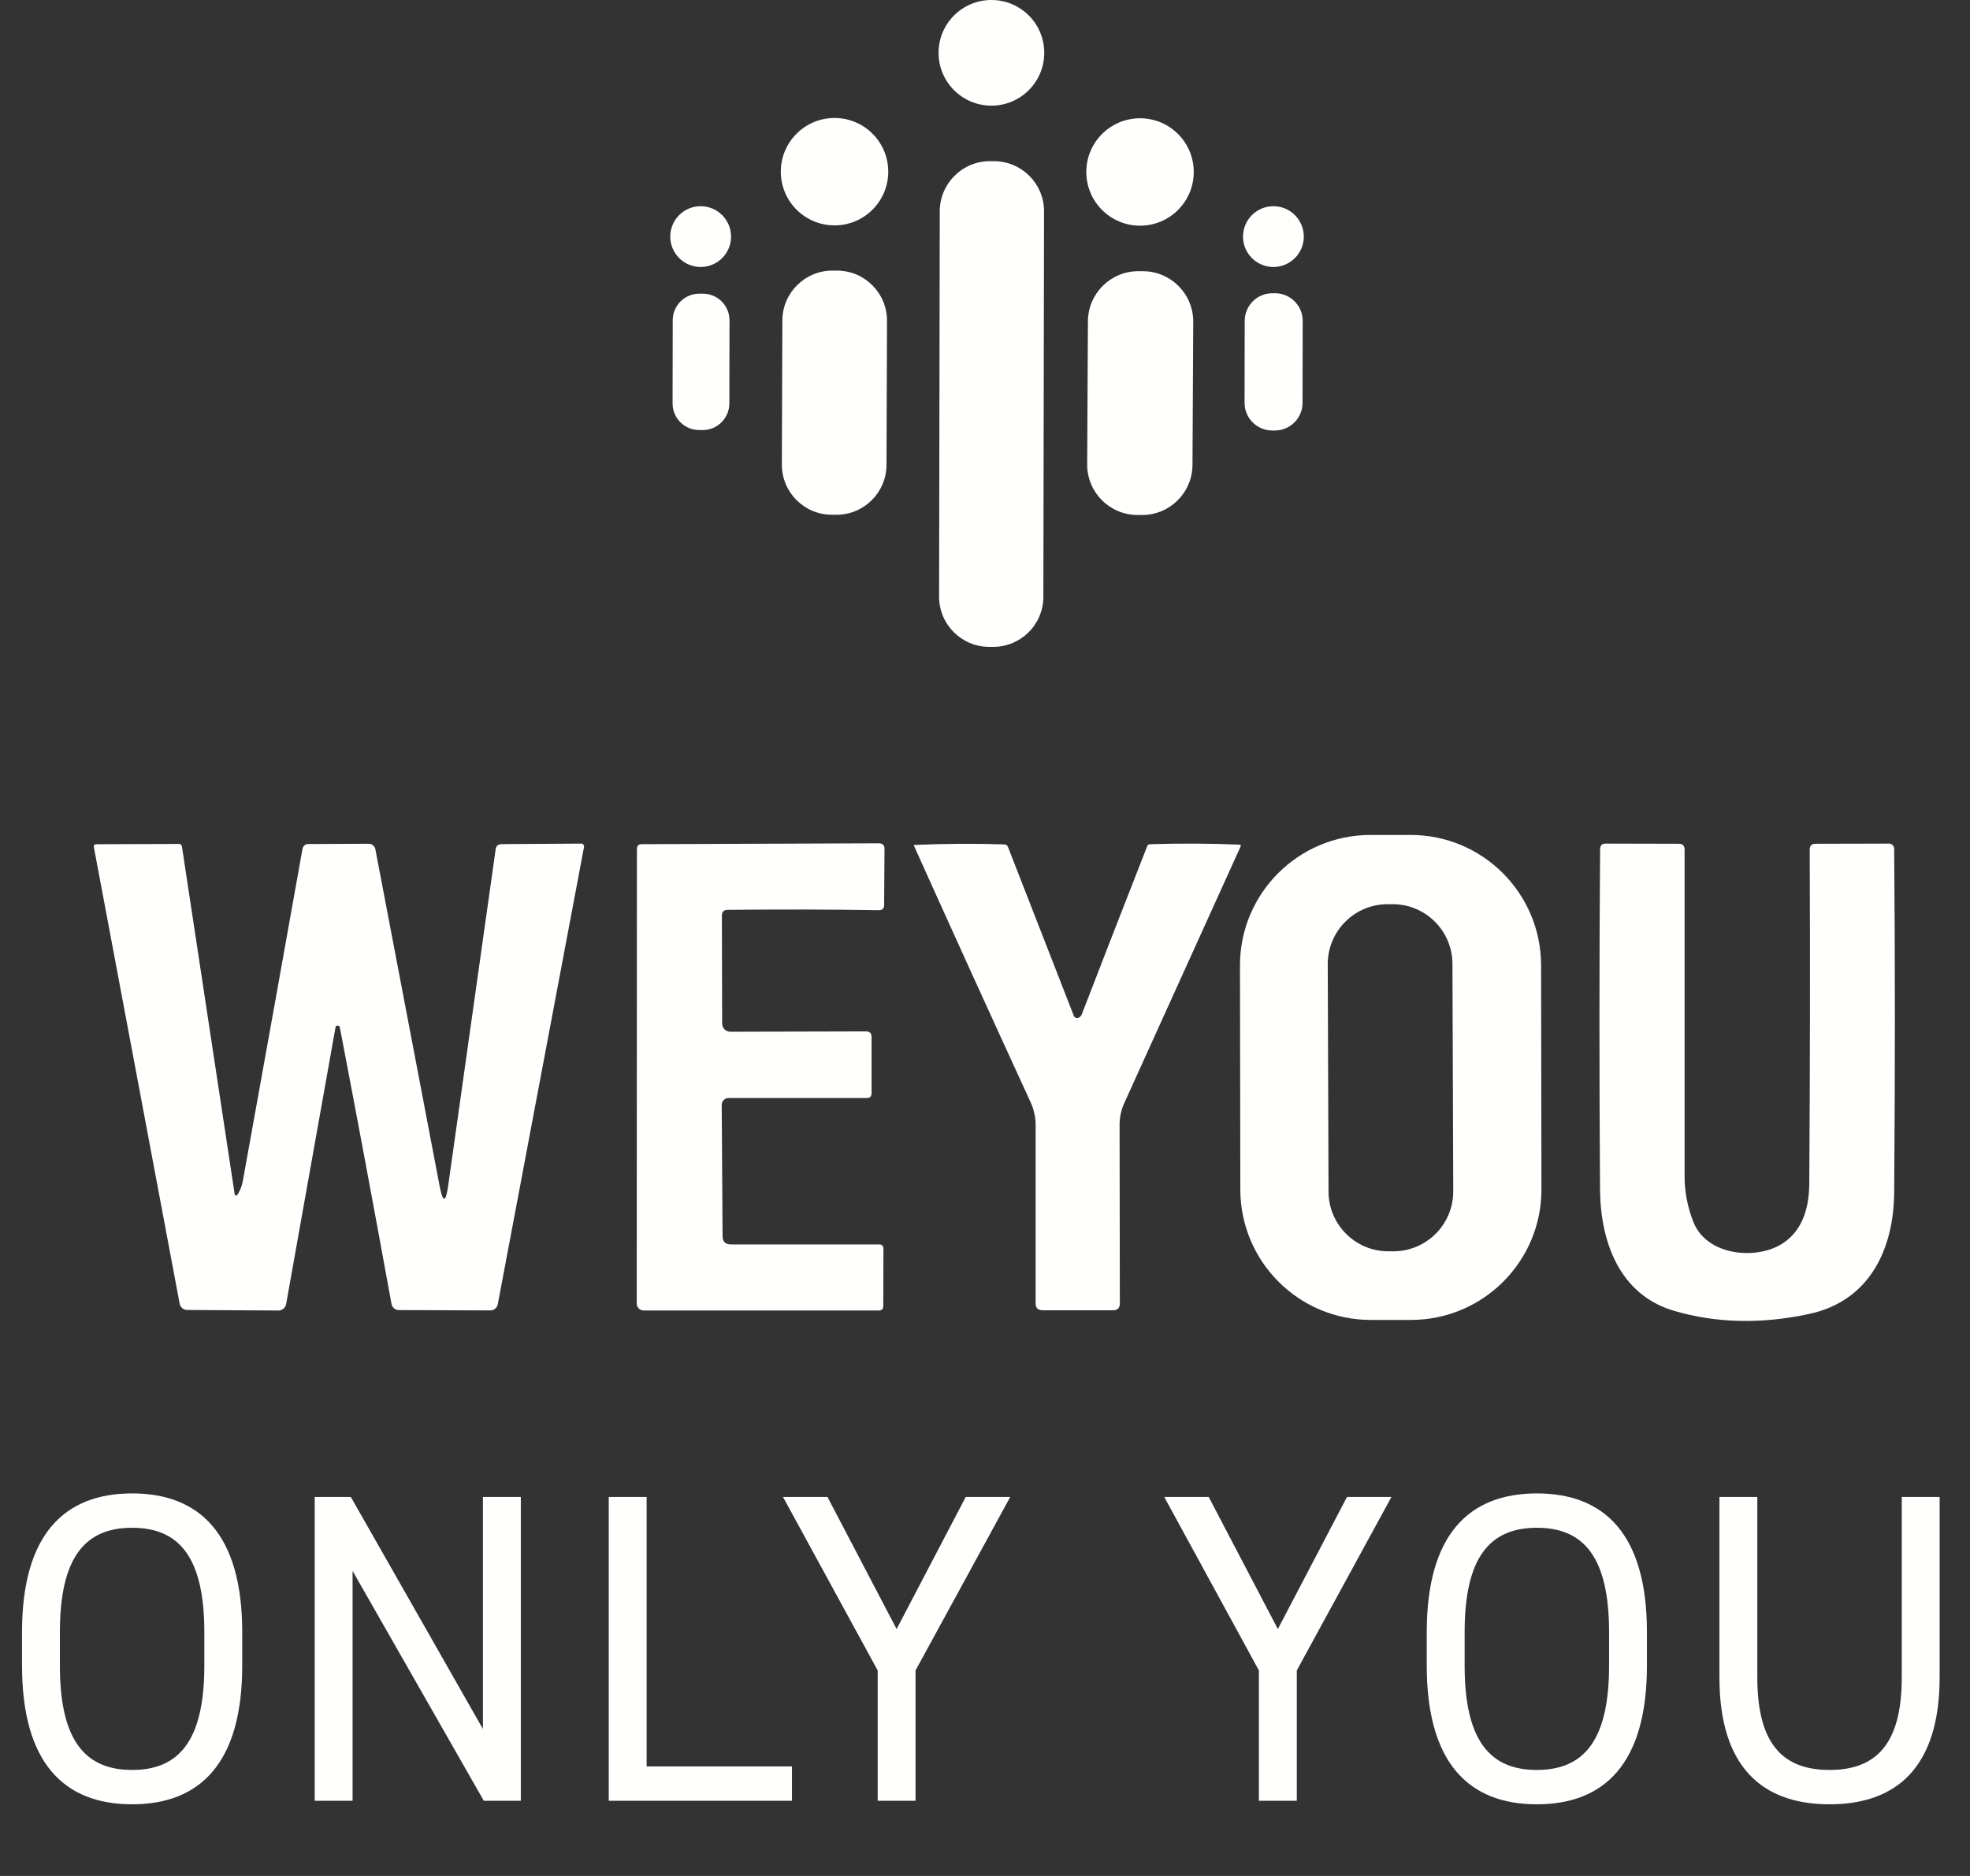 <svg width="105" height="100" viewBox="0 0 105 100" fill="none" xmlns="http://www.w3.org/2000/svg">
<rect x="0" y="0" width="105" height="100" fill="#333333" stroke="none"/>
<path d="M12.91 88.786C12.91 94.02 10.633 96.18 7.042 96.18C3.45 96.18 1.174 94.02 1.174 88.786V87.002C1.174 81.768 3.45 79.608 7.042 79.608C10.633 79.608 12.91 81.768 12.91 87.002V88.786ZM3.192 87.002V88.786C3.192 92.8 4.554 94.349 7.042 94.349C9.53 94.349 10.891 92.8 10.891 88.786V87.002C10.891 82.988 9.53 81.439 7.042 81.439C4.554 81.439 3.192 82.988 3.192 87.002ZM25.74 79.796H27.759V95.992H25.787L18.792 83.74V95.992H16.774V79.796H18.698L25.74 92.166V79.796ZM34.465 79.796V94.161H42.211V95.992H32.446V79.796H34.465ZM41.733 79.796H44.104L47.789 86.838L51.474 79.796H53.845L48.798 89.044V95.992H46.78V89.044L41.733 79.796ZM62.053 79.796H64.423L68.109 86.838L71.794 79.796H74.164L69.118 89.044V95.992H67.099V89.044L62.053 79.796ZM87.781 88.786C87.781 94.02 85.505 96.18 81.913 96.18C78.322 96.18 76.045 94.02 76.045 88.786V87.002C76.045 81.768 78.322 79.608 81.913 79.608C85.505 79.608 87.781 81.768 87.781 87.002V88.786ZM78.064 87.002V88.786C78.064 92.8 79.425 94.349 81.913 94.349C84.401 94.349 85.763 92.8 85.763 88.786V87.002C85.763 82.988 84.401 81.439 81.913 81.439C79.425 81.439 78.064 82.988 78.064 87.002ZM101.363 79.796H103.382V89.396C103.382 94.185 101.105 96.18 97.513 96.18C93.922 96.18 91.645 94.185 91.645 89.42V79.796H93.664V89.42C93.664 92.964 95.025 94.349 97.513 94.349C100.001 94.349 101.363 92.964 101.363 89.42V79.796Z" fill="#FFFFFE"/>
<g clip-path="url(#clip0_4545_6110)">
<path d="M52.842 5.632C54.397 5.632 55.658 4.371 55.658 2.816C55.658 1.261 54.397 0 52.842 0C51.286 0 50.025 1.261 50.025 2.816C50.025 4.371 51.286 5.632 52.842 5.632Z" fill="#FFFFFE"/>
<path d="M44.48 12.014C46.061 12.014 47.343 10.733 47.343 9.152C47.343 7.571 46.061 6.289 44.48 6.289C42.899 6.289 41.617 7.571 41.617 9.152C41.617 10.733 42.899 12.014 44.48 12.014Z" fill="#FFFFFE"/>
<path d="M60.763 12.03C62.344 12.03 63.626 10.748 63.626 9.167C63.626 7.586 62.344 6.305 60.763 6.305C59.182 6.305 57.9 7.586 57.9 9.167C57.9 10.748 59.182 12.03 60.763 12.03Z" fill="#FFFFFE"/>
<path d="M50.089 11.259L50.053 31.805C50.051 33.28 51.245 34.479 52.721 34.481L52.935 34.482C54.41 34.484 55.609 33.29 55.611 31.814L55.647 11.268C55.65 9.793 54.456 8.594 52.98 8.592L52.766 8.591C51.29 8.589 50.092 9.783 50.089 11.259Z" fill="#FFFFFE"/>
<path d="M37.344 14.232C38.239 14.232 38.964 13.507 38.964 12.612C38.964 11.717 38.239 10.992 37.344 10.992C36.45 10.992 35.725 11.717 35.725 12.612C35.725 13.507 36.45 14.232 37.344 14.232Z" fill="#FFFFFE"/>
<path d="M67.872 14.232C68.766 14.232 69.492 13.507 69.492 12.612C69.492 11.717 68.766 10.992 67.872 10.992C66.977 10.992 66.252 11.717 66.252 12.612C66.252 13.507 66.977 14.232 67.872 14.232Z" fill="#FFFFFE"/>
<path d="M41.7 17.082L41.673 24.762C41.668 26.236 42.858 27.434 44.331 27.439L44.573 27.44C46.046 27.445 47.245 26.255 47.25 24.782L47.277 17.102C47.282 15.629 46.092 14.43 44.619 14.425L44.377 14.424C42.904 14.419 41.705 15.609 41.7 17.082Z" fill="#FFFFFE"/>
<path d="M57.986 17.127L57.946 24.752C57.938 26.235 59.134 27.444 60.617 27.452L60.859 27.453C62.343 27.461 63.551 26.264 63.559 24.781L63.599 17.157C63.607 15.673 62.411 14.465 60.928 14.457L60.685 14.456C59.202 14.448 57.993 15.644 57.986 17.127Z" fill="#FFFFFE"/>
<path d="M66.342 17.104L66.335 21.47C66.333 22.285 66.993 22.947 67.808 22.948L67.947 22.948C68.762 22.95 69.424 22.29 69.425 21.475L69.433 17.109C69.434 16.294 68.775 15.632 67.96 15.631L67.82 15.631C67.005 15.629 66.344 16.289 66.342 17.104Z" fill="#FFFFFE"/>
<path d="M35.856 17.071L35.848 21.502C35.847 22.286 36.481 22.923 37.265 22.924L37.452 22.925C38.236 22.926 38.872 22.291 38.874 21.508L38.882 17.076C38.883 16.292 38.248 15.655 37.464 15.654L37.278 15.654C36.494 15.652 35.857 16.287 35.856 17.071Z" fill="#FFFFFE"/>
<path d="M23.889 63.197L26.417 45.281C26.44 45.09 26.552 44.997 26.743 44.997L30.974 44.969C31.072 44.964 31.146 45.057 31.127 45.155L26.533 69.518C26.496 69.714 26.324 69.858 26.123 69.853L21.255 69.835C21.064 69.835 20.901 69.695 20.868 69.509C19.909 64.249 18.988 59.324 18.108 54.739C18.094 54.679 18.038 54.66 17.931 54.683C17.908 54.688 17.894 54.707 17.889 54.73L15.25 69.518C15.213 69.714 15.045 69.858 14.845 69.858L9.981 69.83C9.785 69.83 9.613 69.69 9.576 69.495L5 45.141C4.986 45.067 5.042 45.002 5.117 45.002L9.539 44.987C9.632 44.987 9.683 45.034 9.697 45.127L12.494 63.565C12.527 63.779 12.597 63.793 12.704 63.607C12.82 63.407 12.899 63.192 12.941 62.964C14.054 56.806 15.115 50.899 16.125 45.239C16.153 45.095 16.274 44.992 16.418 44.992L19.649 44.978C19.826 44.974 19.975 45.099 20.007 45.272L23.428 63.206C23.605 64.133 23.759 64.133 23.889 63.197Z" fill="#FFFFFE"/>
<path d="M38.476 48.803L38.49 54.561C38.49 54.803 38.685 54.998 38.923 54.998L46.156 54.98C46.356 54.98 46.454 55.077 46.454 55.277V58.28C46.45 58.447 46.366 58.531 46.198 58.531H38.83C38.63 58.531 38.462 58.699 38.467 58.899L38.513 65.89C38.513 66.188 38.662 66.337 38.965 66.337H46.855C47.008 66.332 47.087 66.412 47.087 66.565L47.078 69.623C47.078 69.777 46.999 69.856 46.84 69.856H34.305C34.1 69.856 33.938 69.693 33.938 69.493L33.947 45.256C33.947 45.084 34.031 45 34.203 45L46.84 44.953C47.045 44.953 47.148 45.056 47.143 45.256C47.129 47.243 47.124 48.235 47.124 48.239C47.124 48.43 47.027 48.523 46.836 48.519C44.252 48.477 41.567 48.472 38.779 48.5C38.578 48.505 38.476 48.602 38.476 48.803Z" fill="#FFFFFE"/>
<path d="M57.485 54.252C57.569 54.215 57.625 54.154 57.657 54.075C58.77 51.189 59.933 48.196 61.148 45.101C61.172 45.04 61.218 45.008 61.283 45.003C62.889 44.952 64.486 44.957 66.078 45.026C66.12 45.026 66.147 45.073 66.129 45.11L59.915 58.819C59.757 59.172 59.673 59.554 59.673 59.945L59.687 69.478C59.687 69.725 59.566 69.846 59.319 69.846H55.577C55.325 69.846 55.199 69.725 55.199 69.473V59.954C55.195 59.545 55.106 59.144 54.939 58.772C52.84 54.206 50.763 49.639 48.711 45.078C48.701 45.059 48.711 45.045 48.729 45.04C50.344 44.971 51.95 44.961 53.538 45.012C53.626 45.017 53.691 45.059 53.724 45.147L57.234 54.15C57.271 54.248 57.387 54.294 57.485 54.252Z" fill="#FFFFFE"/>
<path d="M94.939 66.329C95.926 65.729 96.424 64.644 96.434 63.085C96.476 56.792 96.48 50.862 96.457 45.295C96.457 45.085 96.559 44.978 96.769 44.978L100.679 44.969C100.832 44.969 100.958 45.09 100.958 45.243C101.009 51.127 101.009 57.234 100.958 63.565C100.935 66.585 99.655 69.35 96.415 70.044C93.869 70.589 91.472 70.533 89.228 69.876C86.31 69.02 85.299 66.185 85.281 63.392C85.239 57.225 85.239 51.183 85.285 45.267C85.285 45.066 85.388 44.969 85.588 44.969L89.48 44.978C89.684 44.978 89.787 45.081 89.787 45.285C89.787 51.001 89.787 56.801 89.787 62.685C89.787 63.518 89.94 64.333 90.252 65.129C90.941 66.911 93.534 67.181 94.935 66.329H94.939Z" fill="#FFFFFE"/>
<path d="M82.139 51.448C82.13 47.608 79.011 44.498 75.171 44.508H73.03C69.19 44.517 66.081 47.636 66.09 51.476L66.109 63.42C66.118 67.26 69.237 70.37 73.077 70.36H75.218C79.058 70.351 82.167 67.232 82.158 63.392L82.139 51.448ZM74.273 66.702H74.012C72.248 66.711 70.814 65.282 70.81 63.523L70.768 51.401C70.763 49.637 72.188 48.204 73.952 48.199H74.212C75.977 48.19 77.41 49.619 77.415 51.378L77.457 63.499C77.462 65.263 76.037 66.697 74.273 66.702Z" fill="#FFFFFE"/>
</g>
<defs>
<clipPath id="clip0_4545_6110">
<rect width="96" height="70.417" fill="white" transform="translate(5)"/>
</clipPath>
</defs>
</svg>
